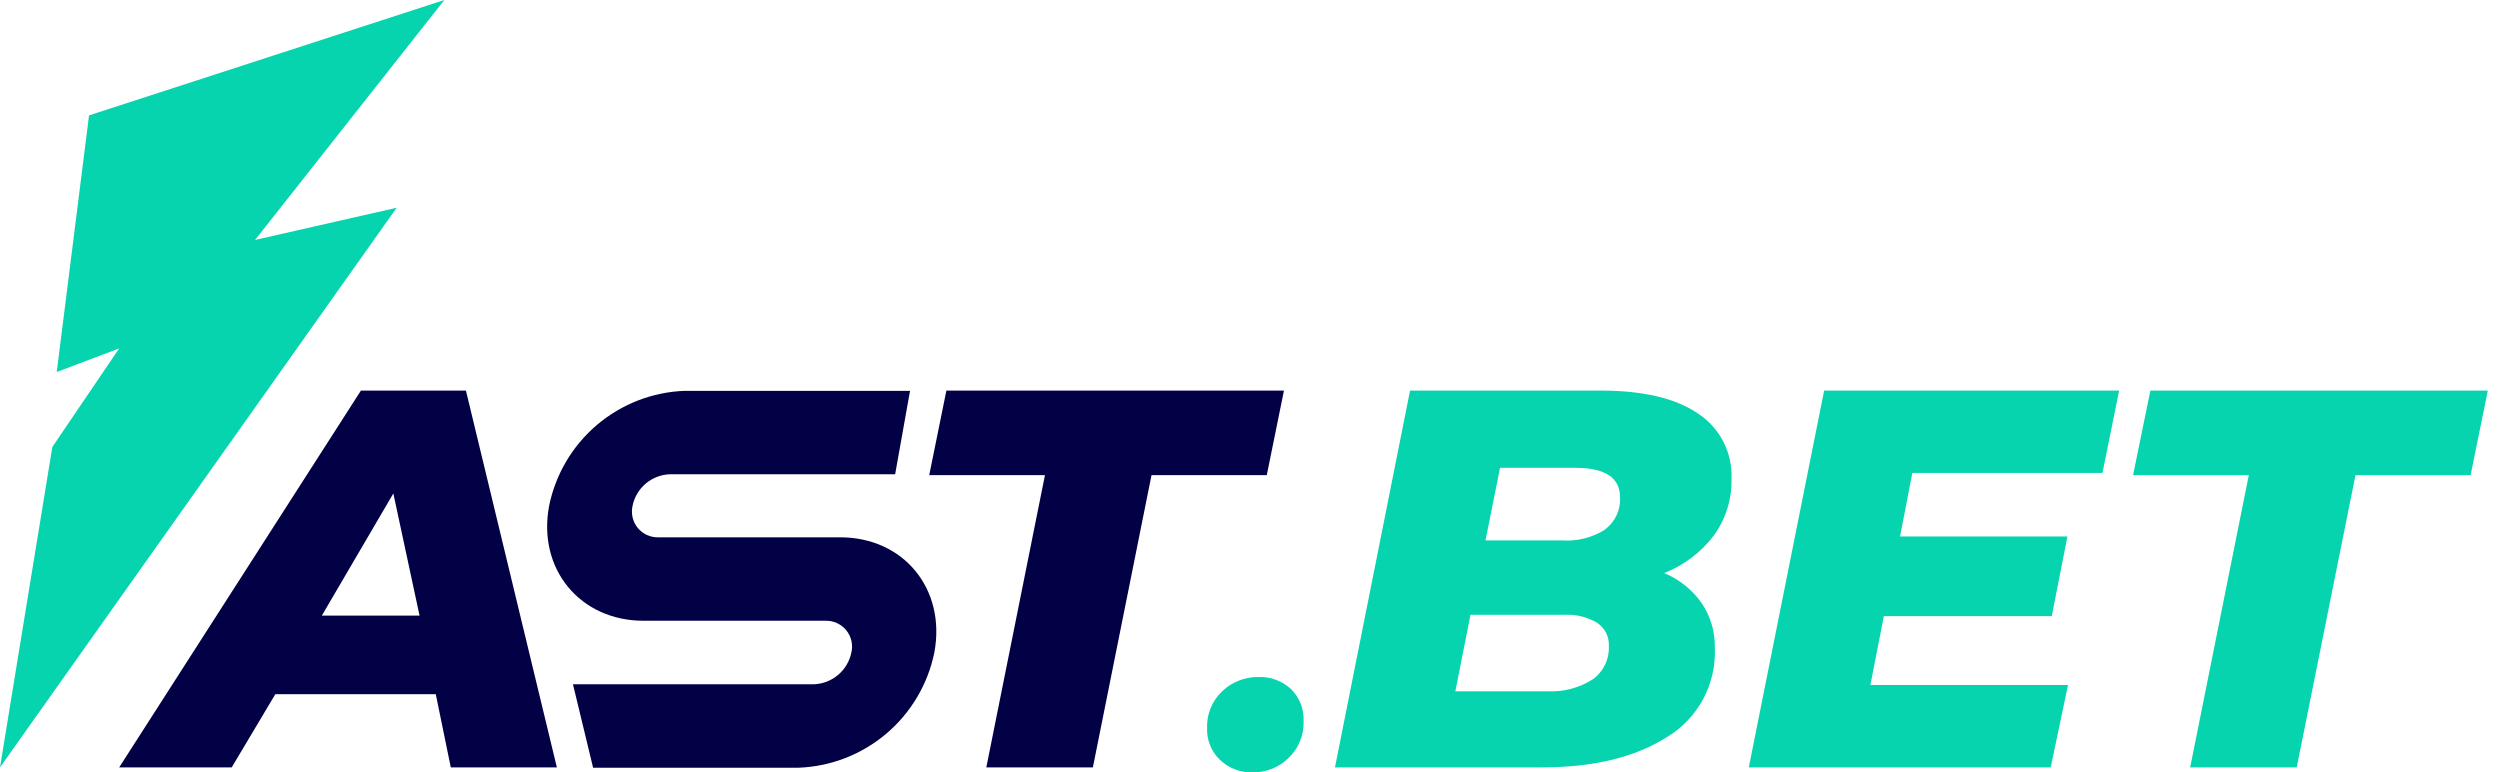 <?xml version="1.0" encoding="UTF-8"?> <svg xmlns="http://www.w3.org/2000/svg" width="191" height="59" viewBox="0 0 191 59" fill="none"><g clip-path="url(#clip0_3_13)"><path d="M19.488 18.331L30.306 15.872L0 58.627L3.998 34.149L9.106 26.618L4.335 28.421L6.802 8.815L33.948 0L19.488 18.331Z" fill="#06D4AE"></path><path d="M27.574 29.841L9.106 58.627H17.703L21.036 53.035H33.293L34.44 58.627H42.545L35.597 29.841H27.574ZM27.574 47.034H24.587L30.051 37.7L32.054 47.034H27.574Z" fill="#030146"></path><path d="M98.094 29.841H72.304L70.993 36.298H79.835L75.355 58.627H83.496L87.976 36.298H96.782L98.094 29.841Z" fill="#030146"></path><path d="M96.163 51.724C95.124 51.706 94.119 52.098 93.367 52.817C92.986 53.181 92.687 53.621 92.489 54.109C92.291 54.598 92.2 55.123 92.22 55.649C92.207 56.096 92.287 56.541 92.457 56.955C92.626 57.369 92.88 57.743 93.203 58.053C93.538 58.372 93.932 58.62 94.364 58.784C94.795 58.949 95.255 59.025 95.717 59.009C96.222 59.015 96.724 58.921 97.193 58.732C97.662 58.543 98.089 58.262 98.449 57.907C98.827 57.546 99.126 57.108 99.323 56.623C99.521 56.138 99.614 55.617 99.596 55.093C99.615 54.642 99.54 54.192 99.376 53.772C99.211 53.352 98.96 52.971 98.64 52.653C98.308 52.343 97.919 52.101 97.494 51.942C97.069 51.782 96.617 51.708 96.163 51.724V51.724Z" fill="#06D4AE"></path><path d="M130.931 40.924C131.845 39.666 132.322 38.144 132.288 36.589C132.33 35.605 132.115 34.626 131.665 33.75C131.215 32.873 130.545 32.129 129.72 31.59C128.008 30.424 125.534 29.841 122.298 29.841H107.728L101.991 58.627H117.827C121.755 58.627 124.936 57.853 127.37 56.304C128.533 55.602 129.484 54.6 130.125 53.403C130.766 52.206 131.073 50.859 131.013 49.502C131.041 48.28 130.688 47.08 130.002 46.069C129.285 45.052 128.293 44.259 127.143 43.783C128.642 43.192 129.952 42.204 130.931 40.924V40.924ZM121.679 51.906C120.66 52.551 119.469 52.869 118.264 52.817H111.188L112.345 46.971H119.539C120.403 46.925 121.261 47.134 122.007 47.572C122.305 47.768 122.547 48.04 122.707 48.36C122.867 48.68 122.939 49.036 122.917 49.393C122.937 49.882 122.834 50.368 122.618 50.807C122.401 51.246 122.079 51.624 121.679 51.906V51.906ZM122.644 40.45C121.657 41.077 120.496 41.371 119.33 41.288H113.492L114.603 35.742H120.359C122.635 35.742 123.773 36.495 123.773 38.001C123.798 38.468 123.708 38.933 123.511 39.357C123.315 39.781 123.017 40.15 122.644 40.432V40.45Z" fill="#06D4AE"></path><path d="M133.608 58.627H156.675L157.995 52.334H142.897L143.926 47.071H156.757L157.95 40.988H145.164L146.102 36.134H160.627L161.902 29.841H139.364L133.608 58.627Z" fill="#06D4AE"></path><path d="M164.288 29.841L162.967 36.298H171.809L167.329 58.627H175.47L179.96 36.298H188.756L190.068 29.841H164.288Z" fill="#06D4AE"></path><path d="M64.191 41.051H50.303C50.003 41.06 49.705 41 49.431 40.876C49.158 40.752 48.916 40.566 48.725 40.334C48.535 40.102 48.4 39.83 48.331 39.537C48.262 39.245 48.261 38.94 48.327 38.647C48.462 37.985 48.815 37.386 49.33 36.949C49.846 36.511 50.493 36.26 51.169 36.234H68.389L69.527 29.86H52.307C49.846 29.951 47.487 30.868 45.609 32.461C43.731 34.055 42.443 36.234 41.953 38.647C41.042 43.483 44.33 47.426 49.165 47.426H63.052C63.355 47.415 63.657 47.474 63.934 47.599C64.21 47.724 64.455 47.91 64.647 48.145C64.84 48.379 64.977 48.654 65.046 48.95C65.115 49.245 65.115 49.553 65.047 49.848C64.911 50.515 64.555 51.117 64.037 51.557C63.518 51.998 62.867 52.252 62.187 52.279H43.774L45.313 58.654H61.013C63.478 58.561 65.841 57.642 67.722 56.045C69.603 54.448 70.892 52.266 71.385 49.848C72.286 45.004 69.044 41.051 64.191 41.051Z" fill="#030146"></path></g><defs><clipPath id="clip0_3_13"><rect width="190.068" height="59" fill="white"></rect></clipPath></defs></svg> 